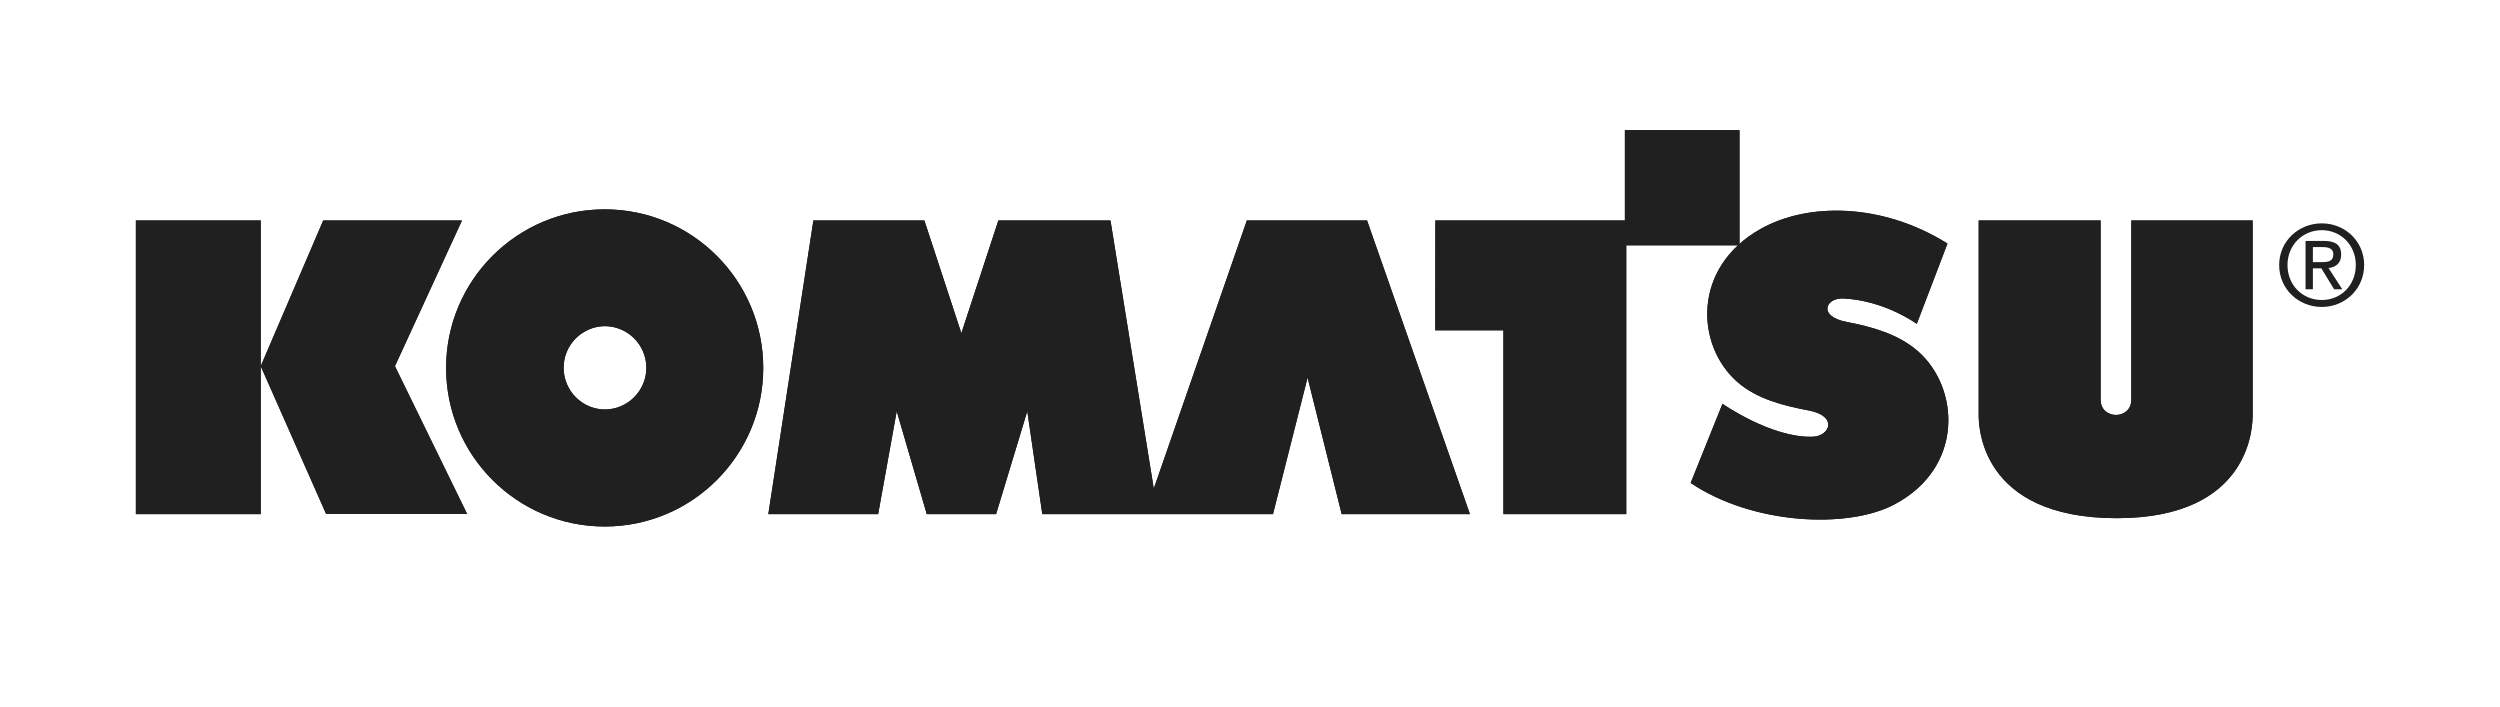 <?xml version="1.0" encoding="utf-8"?>
<!-- Generator: Adobe Illustrator 24.2.1, SVG Export Plug-In . SVG Version: 6.00 Build 0)  -->
<svg version="1.1" id="Capa_1" xmlns="http://www.w3.org/2000/svg" xmlns:xlink="http://www.w3.org/1999/xlink" x="0px" y="0px"
	 viewBox="0 0 198 56" style="enable-background:new 0 0 198 56;" xml:space="preserve">
<style type="text/css">
	.st0{fill:#202020;}
	.st1{fill-rule:evenodd;clip-rule:evenodd;fill:#202020;}
	.st2{fill-rule:evenodd;clip-rule:evenodd;fill:#FFFFFF;}
</style>
<g>
	<path class="st0" d="M10.76,17.46h9.89v23.26h-9.89V17.46z"/>
	<path class="st0" d="M10.76,40.72V17.46h9.89v23.26H10.76L10.76,40.72z M25.6,17.46h10.99L31.28,29L37,40.71H25.83L20.65,29
		L25.6,17.46z"/>
	<path class="st0" d="M25.6,17.46h10.99L31.28,29L37,40.71H25.83L20.65,29L25.6,17.46z"/>
	<path class="st0" d="M47.89,32.43c1.82,0,3.3-1.48,3.3-3.3s-1.48-3.3-3.3-3.3c-1.82,0.03-3.28,1.52-3.25,3.35
		C44.67,30.97,46.11,32.41,47.89,32.43L47.89,32.43z M35.33,29.14c0-6.94,5.63-12.56,12.56-12.56c6.94,0,12.56,5.63,12.56,12.56
		S54.83,41.7,47.89,41.7C40.96,41.7,35.33,36.08,35.33,29.14z"/>
	<path class="st0" d="M47.89,32.43c1.82,0,3.3-1.48,3.3-3.3s-1.48-3.3-3.3-3.3c-1.82,0.03-3.28,1.52-3.25,3.35
		C44.67,30.97,46.11,32.41,47.89,32.43L47.89,32.43z M35.33,29.14c0-6.94,5.63-12.56,12.56-12.56c6.94,0,12.56,5.63,12.56,12.56
		S54.83,41.7,47.89,41.7C40.96,41.7,35.33,36.08,35.33,29.14z M60.85,40.72l3.57-23.26h8.79l2.93,8.93l2.93-8.93h8.88l3.43,21.24
		l7.37-21.24h9.52l8.15,23.26h-10.16l-2.7-10.81l-2.74,10.81H82.55l-1.19-8.15l-2.47,8.15h-5.49l-2.38-8.15l-1.47,8.15H60.85z"/>
	<path class="st0" d="M60.85,40.72l3.57-23.26h8.79l2.93,8.93l2.93-8.93h8.88l3.43,21.24l7.37-21.24h9.52l8.15,23.26h-10.16
		l-2.7-10.81l-2.74,10.81H82.55l-1.19-8.15l-2.47,8.15h-5.49l-2.38-8.15l-1.47,8.15H60.85z M113.68,17.46h15.01V10.3h9.08v9.13
		h-8.97v21.29h-9.73V26.16h-5.4L113.68,17.46z"/>
	<path class="st0" d="M113.68,17.46h15.01V10.3h9.08v9.13h-8.97v21.29h-9.73V26.16h-5.4L113.68,17.46z"/>
	<path class="st0" d="M154.24,19.29l-2.43,6.36c0,0-2.56-1.87-5.84-2.01c-1.38-0.06-2.02,1.42,0.3,1.86
		c1.96,0.37,4.07,0.96,5.61,2.3c3.33,2.89,3.71,9.23-1.86,12.16c-3.71,1.95-11.22,1.59-16.12-1.71l2.52-6.27
		c0,0,3.89,2.72,7.14,2.61c1.38-0.05,2.02-1.64-0.3-2.08c-1.96-0.37-4.09-0.89-5.64-2.24c-3.33-2.89-3.64-9.1,1.86-12.16
		C143.21,16.03,149.07,16.06,154.24,19.29"/>
	<path class="st0" d="M154.24,19.29l-2.43,6.36c0,0-2.56-1.87-5.84-2.01c-1.38-0.06-2.02,1.42,0.3,1.86
		c1.96,0.37,4.07,0.96,5.61,2.3c3.33,2.89,3.71,9.23-1.86,12.16c-3.71,1.95-11.22,1.59-16.12-1.71l2.52-6.27
		c0,0,3.89,2.72,7.14,2.61c1.38-0.05,2.02-1.64-0.3-2.08c-1.96-0.37-4.09-0.89-5.64-2.24c-3.33-2.89-3.64-9.1,1.86-12.16
		C143.21,16.03,149.07,16.06,154.24,19.29L154.24,19.29z M156.71,17.46h9.66v14.19c0,1.62,2.43,1.62,2.43,0V17.46h9.61v15.38
		c0,0.73,0,8.2-10.76,8.2c-10.94,0-10.94-7.46-10.94-8.2V17.46"/>
	<path class="st0" d="M156.71,17.46h9.66v14.19c0,1.62,2.43,1.62,2.43,0V17.46h9.61v15.38c0,0.73,0,8.2-10.76,8.2
		c-10.94,0-10.94-7.46-10.94-8.2V17.46L156.71,17.46z M183.18,20.76v-1.19h0.79c0.4,0,0.83,0.09,0.83,0.56
		c0,0.59-0.44,0.63-0.93,0.63H183.18z M183.18,21.25h0.67l1.01,1.66h0.65l-1.09-1.68c0.56-0.07,1-0.37,1-1.06
		c0-0.76-0.45-1.09-1.36-1.09h-1.46v3.83h0.58L183.18,21.25z M183.89,24.31c1.81,0,3.35-1.4,3.35-3.32c0-1.91-1.54-3.3-3.35-3.3
		c-1.84,0-3.38,1.4-3.38,3.3C180.51,22.91,182.05,24.31,183.89,24.31z M181.17,20.99c0-1.57,1.19-2.76,2.72-2.76
		c1.5,0,2.69,1.18,2.69,2.76c0,1.6-1.18,2.77-2.69,2.77C182.36,23.76,181.17,22.59,181.17,20.99z"/>
</g>
</svg>
